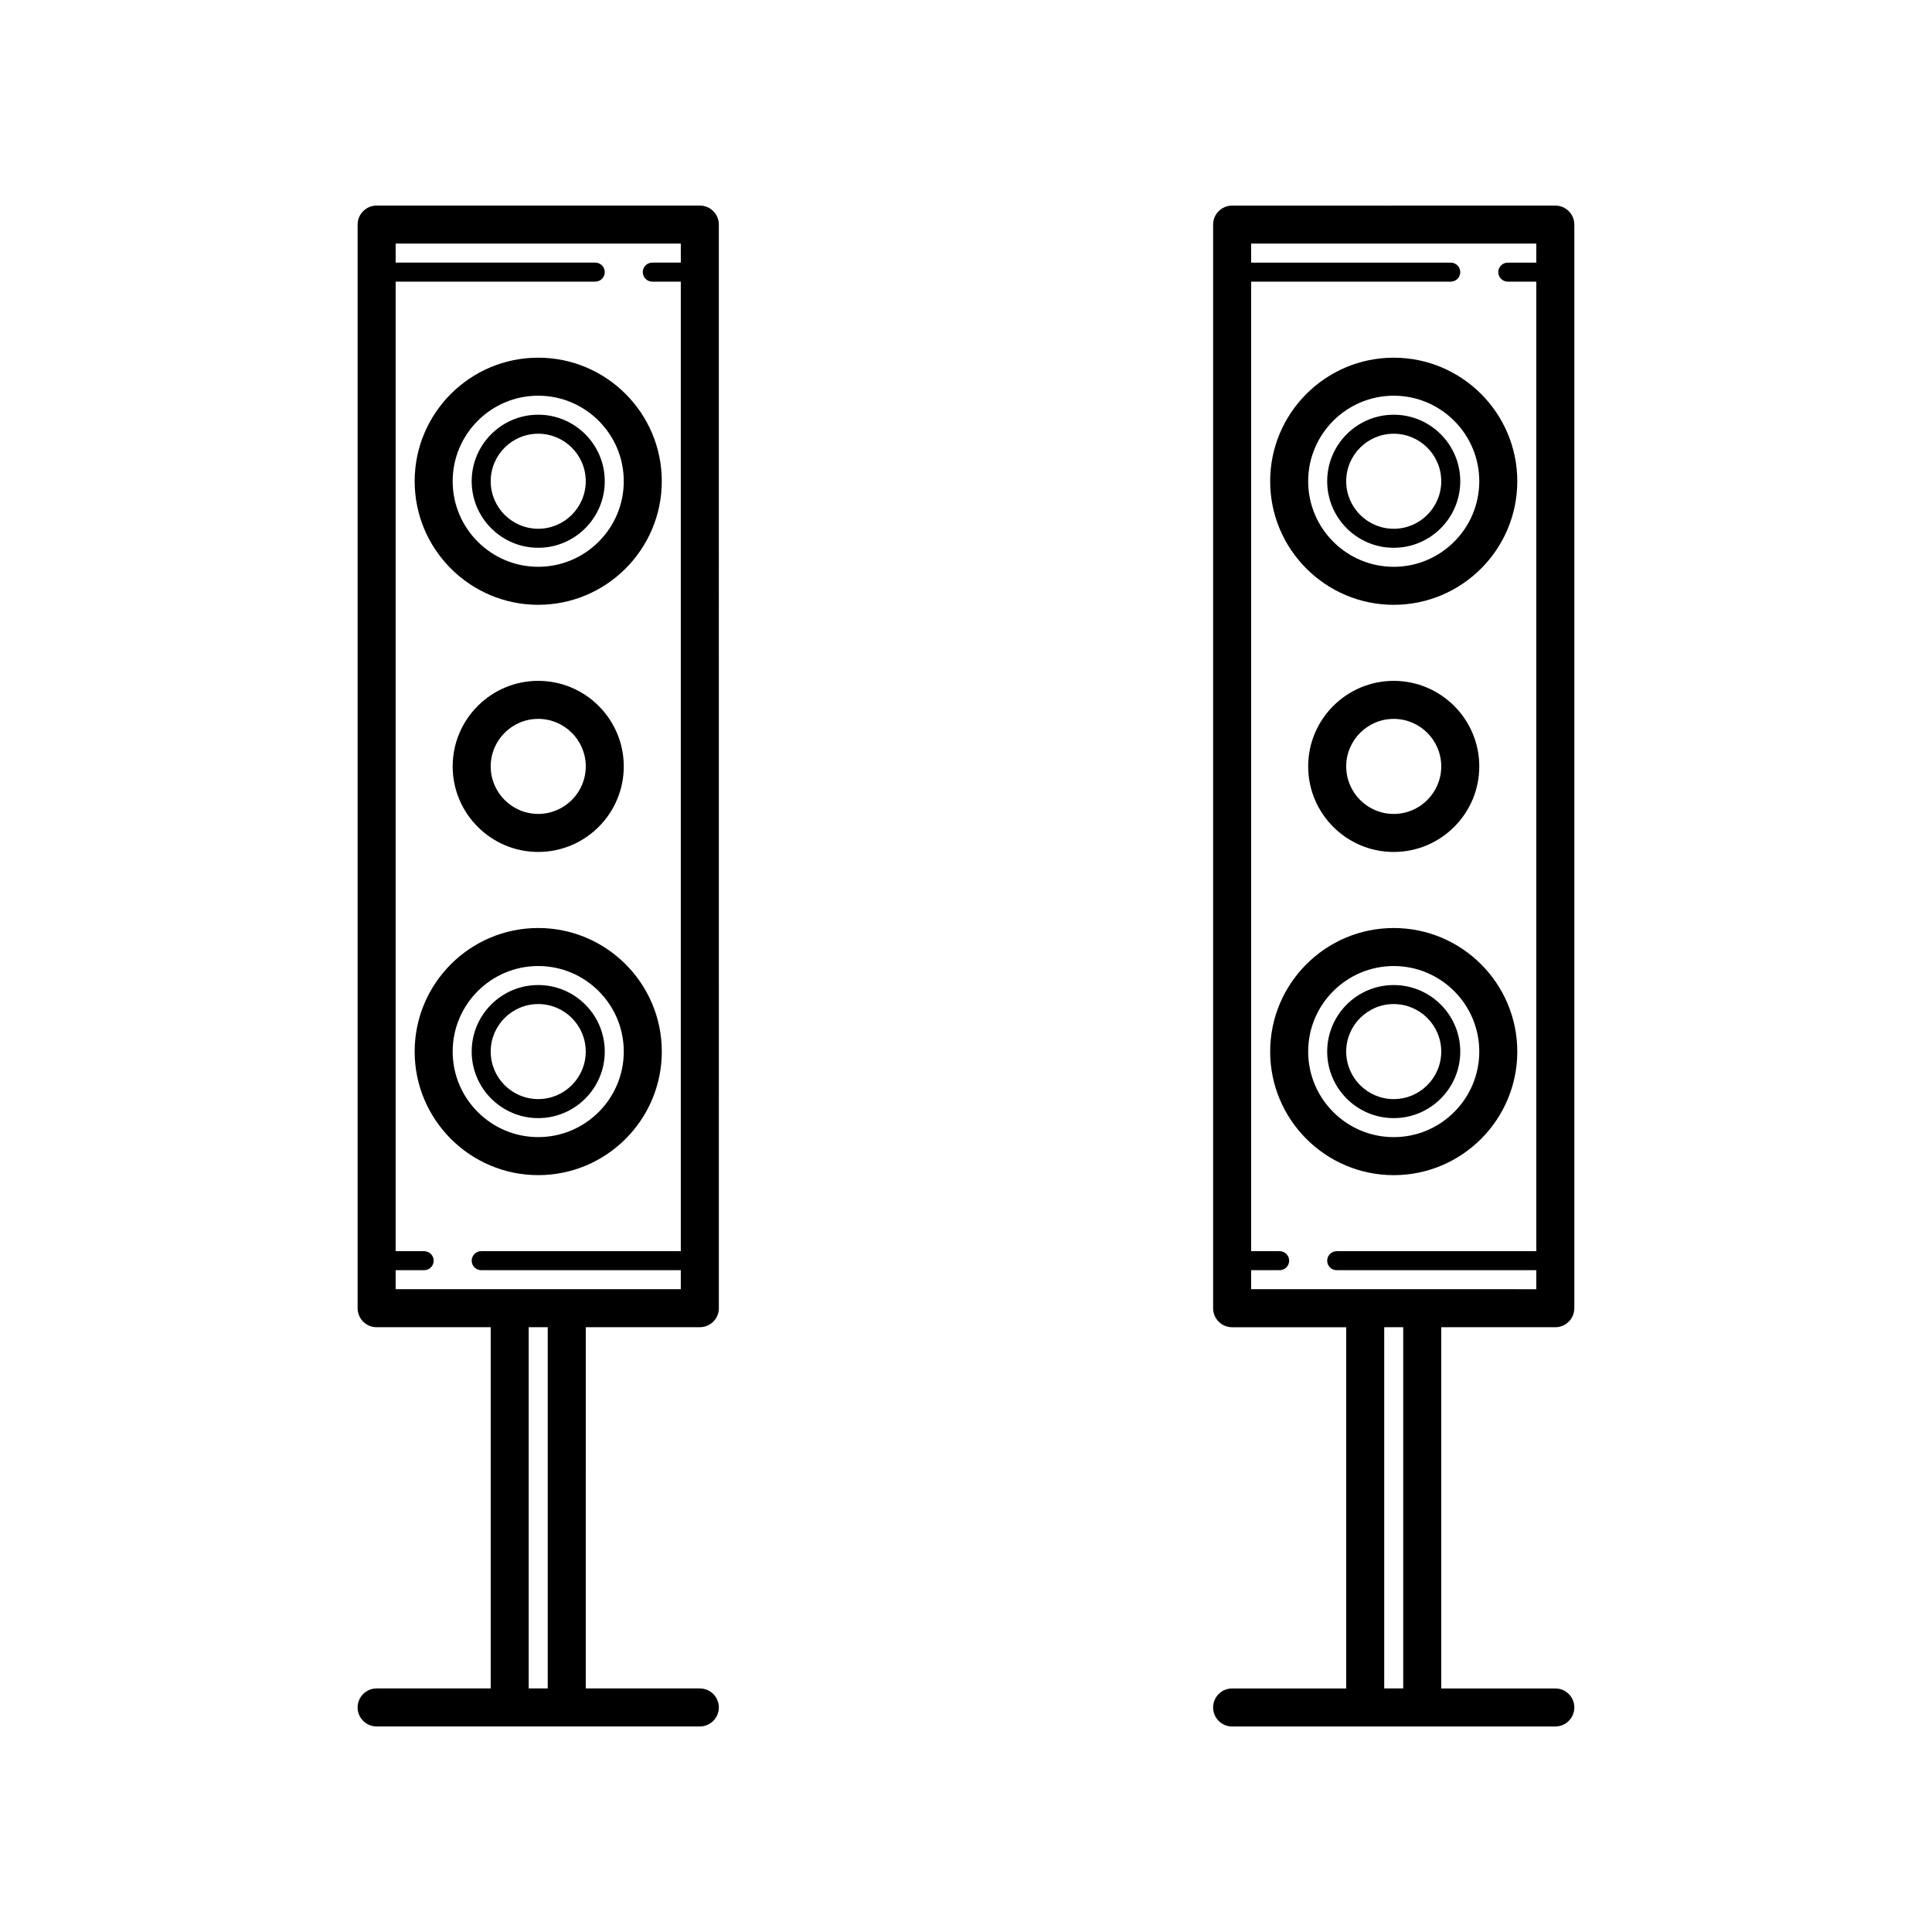 <?xml version="1.0" encoding="UTF-8"?>
<!-- Uploaded to: SVG Repo, www.svgrepo.com, Generator: SVG Repo Mixer Tools -->
<svg fill="#000000" width="800px" height="800px" version="1.1" viewBox="144 144 512 512" xmlns="http://www.w3.org/2000/svg">
 <path d="m329.46 198.48h-85.648c-2.785 0-5.039 2.258-5.039 5.039v287.17c0 2.781 2.254 5.039 5.039 5.039h30.23v95.723h-30.23c-2.785 0-5.039 2.258-5.039 5.039s2.254 5.039 5.039 5.039h85.648c2.785 0 5.039-2.258 5.039-5.039s-2.254-5.039-5.039-5.039h-30.23l0.004-95.727h30.23c2.785 0 5.039-2.258 5.039-5.039l-0.004-287.17c0-2.781-2.254-5.035-5.039-5.035zm-40.305 392.97h-5.039v-95.723h5.039zm-40.305-105.8v-5.039h7.559c1.391 0 2.519-1.129 2.519-2.519 0-1.387-1.129-2.516-2.519-2.516h-7.559v-256.94h52.898c1.391 0 2.519-1.129 2.519-2.519s-1.129-2.519-2.519-2.519h-52.898v-5.039h75.57v5.039h-7.559c-1.391 0-2.519 1.129-2.519 2.519s1.129 2.519 2.519 2.519h7.559v256.94h-52.898c-1.391 0-2.519 1.129-2.519 2.519s1.129 2.519 2.519 2.519h52.898v5.039zm70.535-62.973c0-18.055-14.691-32.746-32.746-32.746-18.059-0.004-32.75 14.688-32.75 32.746 0 18.055 14.691 32.746 32.746 32.746 18.059 0 32.75-14.691 32.75-32.746zm-55.422 0c0-12.5 10.172-22.672 22.672-22.672s22.672 10.172 22.672 22.672c0 12.496-10.172 22.668-22.672 22.668s-22.672-10.172-22.672-22.668zm40.305 0c0-9.723-7.91-17.633-17.633-17.633-9.723-0.004-17.633 7.906-17.633 17.633 0 9.723 7.91 17.633 17.633 17.633s17.633-7.91 17.633-17.633zm-30.227 0c0-6.941 5.648-12.594 12.594-12.594 6.949 0 12.594 5.652 12.594 12.594 0.004 6.941-5.644 12.594-12.594 12.594-6.945 0-12.594-5.652-12.594-12.594zm-10.078-75.574c0 12.5 10.172 22.672 22.672 22.672s22.672-10.172 22.672-22.672-10.172-22.672-22.672-22.672-22.672 10.172-22.672 22.672zm35.27 0c0 6.941-5.648 12.594-12.594 12.594-6.949 0.004-12.598-5.652-12.598-12.594s5.648-12.594 12.594-12.594c6.949 0 12.598 5.652 12.598 12.594zm-12.598-42.824c18.055 0 32.746-14.691 32.746-32.746 0.004-18.059-14.688-32.746-32.746-32.746-18.055 0-32.746 14.688-32.746 32.746 0 18.055 14.691 32.746 32.746 32.746zm0-55.418c12.5 0 22.672 10.172 22.672 22.672s-10.172 22.672-22.672 22.672-22.672-10.172-22.672-22.672 10.172-22.672 22.672-22.672zm0 40.305c9.723 0 17.633-7.91 17.633-17.633s-7.91-17.633-17.633-17.633-17.633 7.91-17.633 17.633 7.91 17.633 17.633 17.633zm0-30.227c6.949 0 12.594 5.652 12.594 12.594 0.004 6.941-5.644 12.594-12.594 12.594-6.945 0-12.594-5.652-12.594-12.594s5.648-12.594 12.594-12.594zm269.54 236.79c2.785 0 5.039-2.258 5.039-5.039v-287.17c0-2.781-2.254-5.039-5.039-5.039l-85.648 0.004c-2.785 0-5.039 2.258-5.039 5.039v287.17c0 2.781 2.254 5.039 5.039 5.039h30.23v95.723h-30.23c-2.785 0-5.039 2.258-5.039 5.039s2.254 5.039 5.039 5.039h85.648c2.785 0 5.039-2.258 5.039-5.039s-2.254-5.039-5.039-5.039h-30.23v-95.727zm-80.609-10.078v-5.039h7.559c1.391 0 2.519-1.129 2.519-2.519-0.004-1.387-1.129-2.516-2.519-2.516h-7.559v-256.94h52.898c1.391 0 2.519-1.129 2.519-2.519s-1.129-2.519-2.519-2.519h-52.898v-5.039h75.57v5.039h-7.559c-1.391 0-2.519 1.129-2.519 2.519s1.129 2.519 2.519 2.519h7.559v256.94h-52.898c-1.391 0-2.519 1.129-2.519 2.519s1.129 2.519 2.519 2.519h52.898v5.039zm40.305 105.8h-5.039v-95.723h5.039zm30.227-168.77c0-18.055-14.691-32.746-32.746-32.746-18.055-0.004-32.746 14.688-32.746 32.746 0 18.055 14.691 32.746 32.746 32.746 18.059 0 32.746-14.691 32.746-32.746zm-55.418 0c0-12.5 10.172-22.672 22.672-22.672s22.672 10.172 22.672 22.672c0 12.496-10.172 22.668-22.672 22.668s-22.672-10.172-22.672-22.668zm40.305 0c0-9.723-7.91-17.633-17.633-17.633-9.723-0.004-17.633 7.906-17.633 17.633 0 9.723 7.91 17.633 17.633 17.633 9.723 0 17.633-7.91 17.633-17.633zm-30.227 0c0-6.941 5.648-12.594 12.594-12.594 6.949 0 12.594 5.652 12.594 12.594s-5.644 12.594-12.594 12.594-12.594-5.652-12.594-12.594zm-10.078-75.574c0 12.5 10.172 22.672 22.672 22.672s22.672-10.172 22.672-22.672-10.172-22.672-22.672-22.672-22.672 10.172-22.672 22.672zm35.266 0c0 6.941-5.648 12.594-12.594 12.594-6.949 0.004-12.594-5.652-12.594-12.594s5.648-12.594 12.594-12.594c6.949 0 12.594 5.652 12.594 12.594zm-12.594-42.824c18.055 0 32.746-14.691 32.746-32.746 0-18.059-14.688-32.746-32.746-32.746-18.055 0-32.746 14.688-32.746 32.746 0 18.055 14.691 32.746 32.746 32.746zm0-55.418c12.5 0 22.672 10.172 22.672 22.672s-10.172 22.672-22.672 22.672-22.672-10.172-22.672-22.672 10.172-22.672 22.672-22.672zm0 40.305c9.723 0 17.633-7.91 17.633-17.633s-7.91-17.633-17.633-17.633c-9.723 0-17.633 7.91-17.633 17.633s7.91 17.633 17.633 17.633zm0-30.227c6.949 0 12.594 5.652 12.594 12.594s-5.644 12.594-12.594 12.594-12.594-5.652-12.594-12.594 5.644-12.594 12.594-12.594z"/>
</svg>